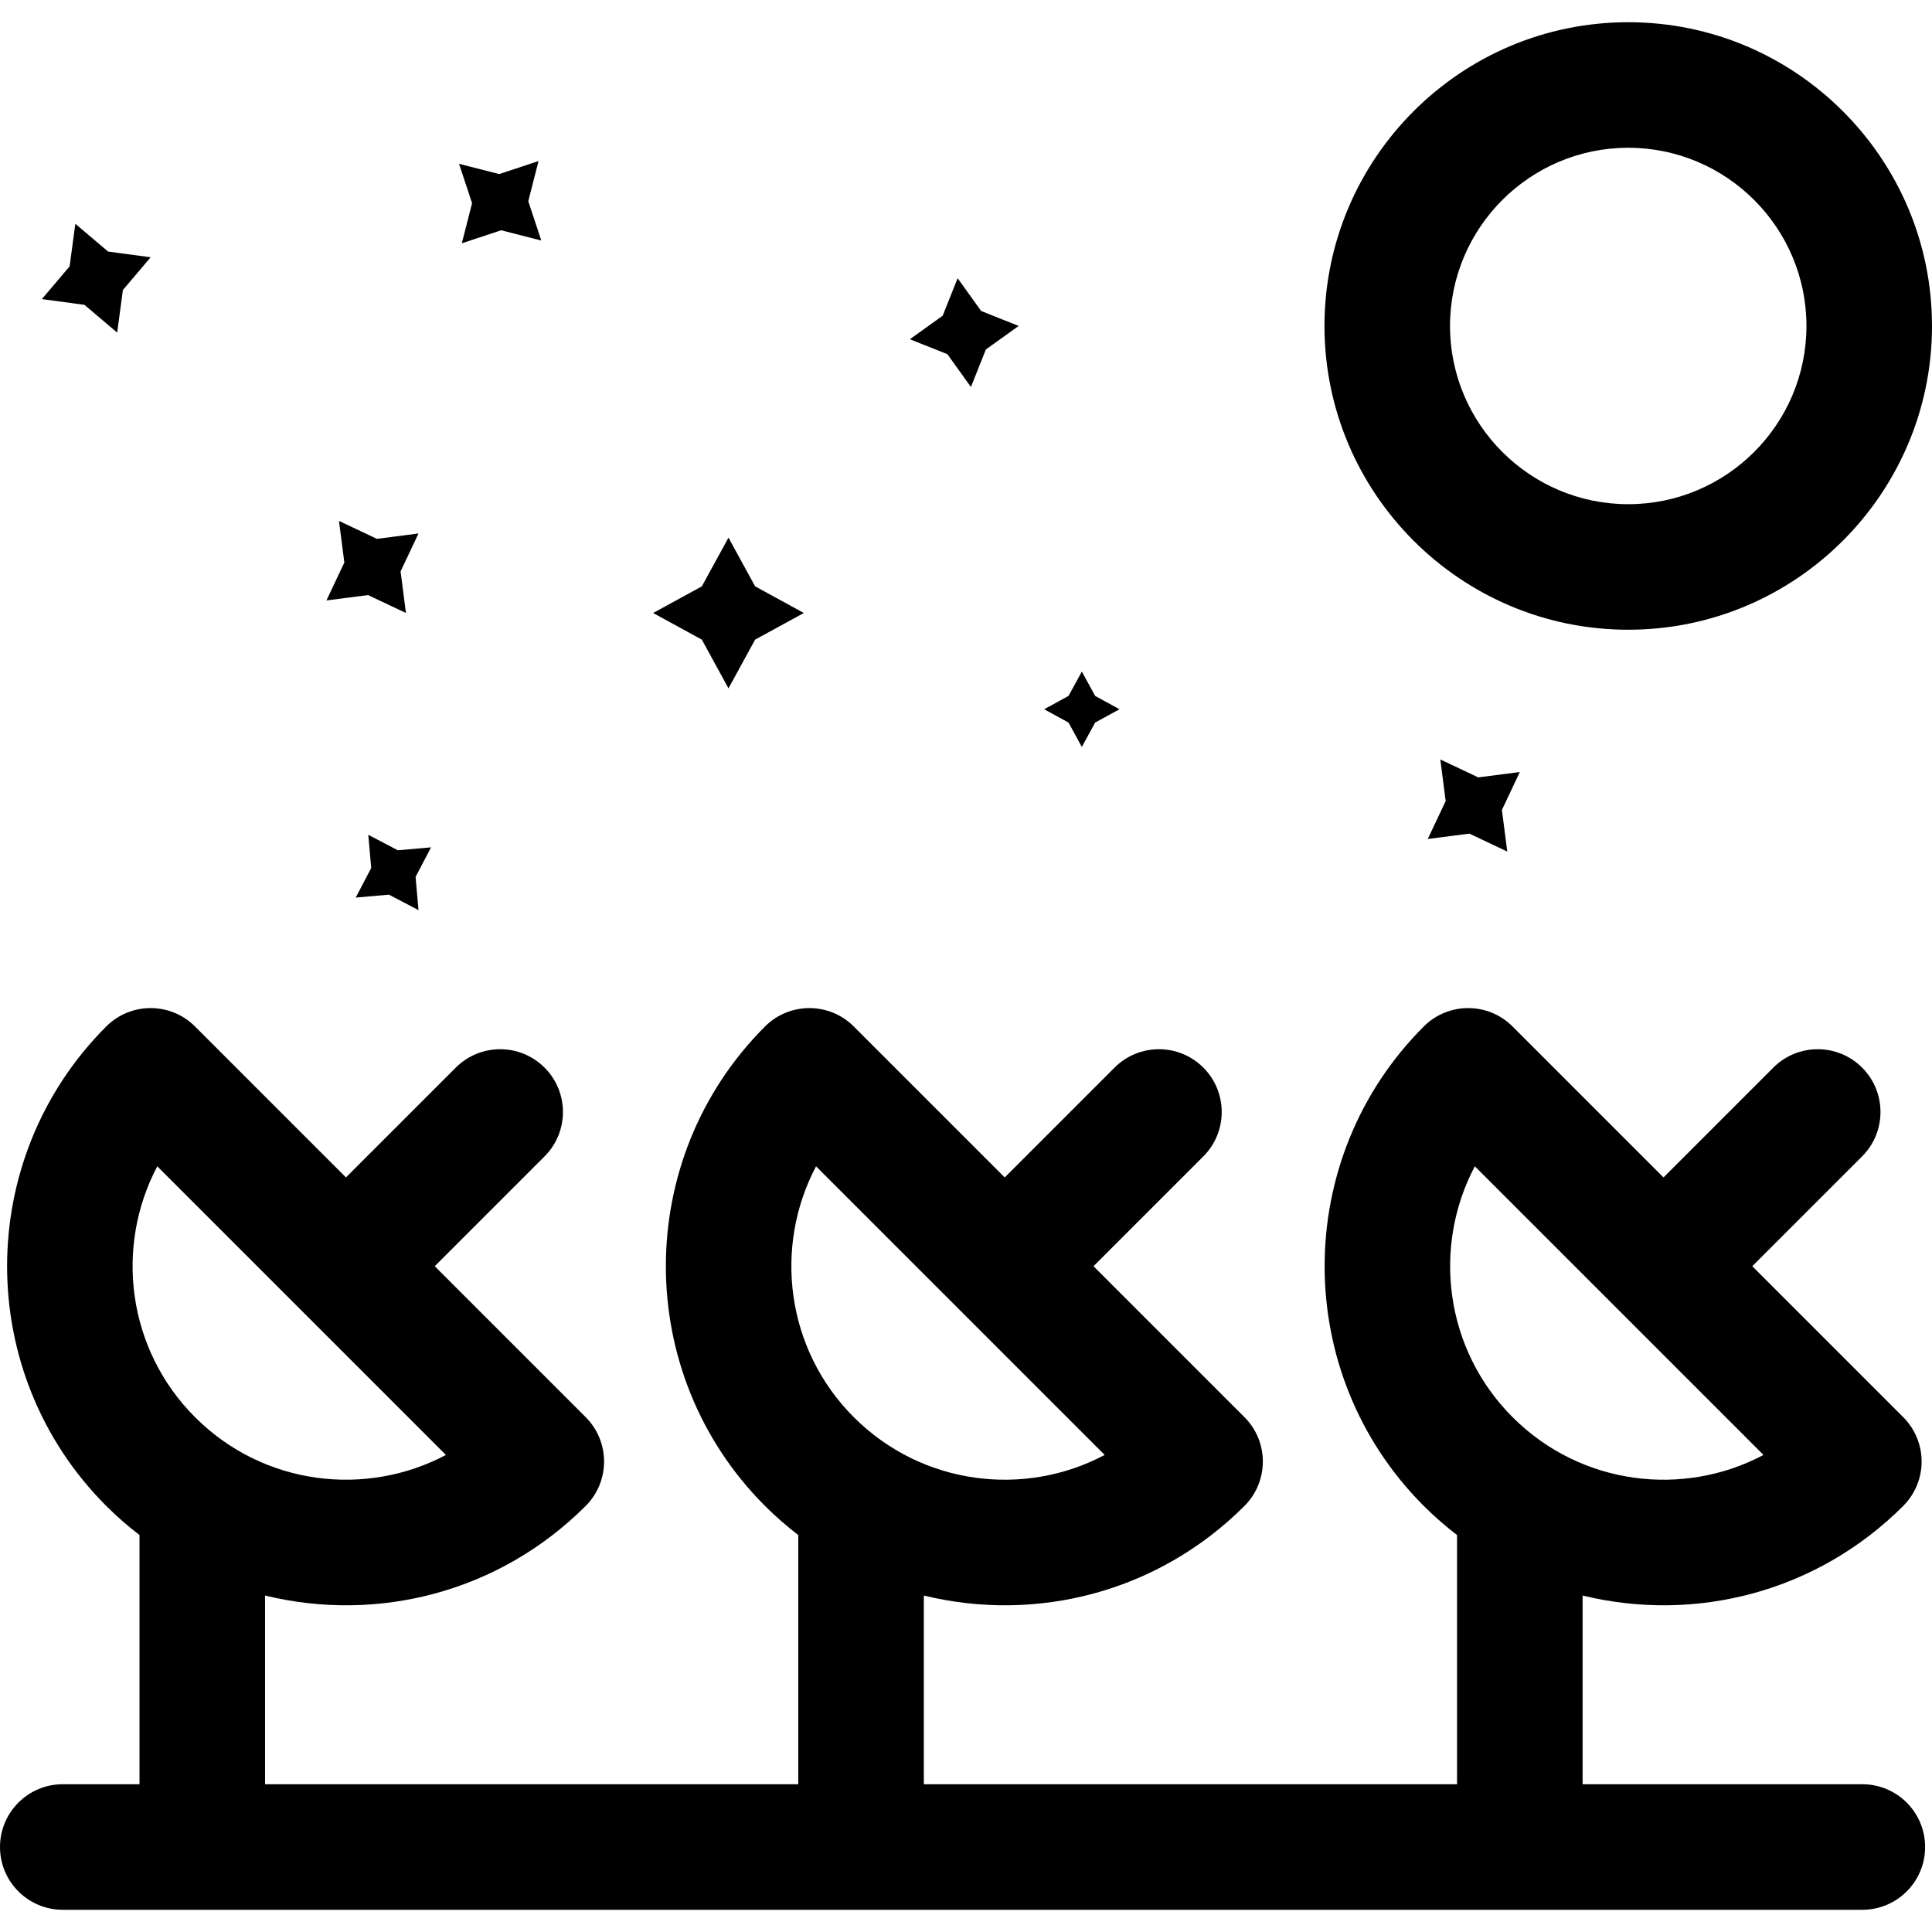 <?xml version="1.0" encoding="iso-8859-1"?>
<!-- Uploaded to: SVG Repo, www.svgrepo.com, Generator: SVG Repo Mixer Tools -->
<svg fill="#000000" height="800px" width="800px" version="1.1" id="Layer_1" xmlns="http://www.w3.org/2000/svg" xmlns:xlink="http://www.w3.org/1999/xlink" 
	 viewBox="0 0 512 512" xml:space="preserve">
<g>
	<g>
		<path d="M493.538,472.841h-74.131v-50.008c29.932,7.294,62.13-0.906,84.968-23.745c3.12-3.12,4.873-7.351,4.873-11.763
			c0-4.412-1.752-8.643-4.873-11.763l-40.003-40.003l29.105-29.105c6.497-6.496,6.497-17.03,0-23.527
			c-6.495-6.497-17.029-6.497-23.527,0l-29.105,29.104l-40.003-40.003c-6.496-6.497-17.03-6.497-23.527,0
			c-35.031,35.03-35.031,92.03,0,127.06c2.79,2.79,5.745,5.353,8.819,7.724v66.03H244.826v-50.008
			c29.932,7.294,62.13-0.906,84.968-23.745c6.497-6.497,6.497-17.03,0-23.527l-40.003-40.003l29.105-29.104
			c6.497-6.496,6.497-17.03,0-23.527c-6.496-6.497-17.03-6.497-23.527,0l-29.105,29.104l-40.003-40.003
			c-6.496-6.497-17.03-6.497-23.527,0c-35.03,35.03-35.03,92.03,0,127.06c2.79,2.79,5.745,5.352,8.819,7.724v66.03H70.244v-50.008
			c29.953,7.3,62.146-0.922,84.968-23.745c6.497-6.497,6.497-17.03,0-23.527l-40.003-40.003l29.105-29.105
			c6.497-6.497,6.497-17.03,0-23.527c-6.496-6.497-17.03-6.497-23.527,0L91.683,312.03L51.68,272.027
			c-6.496-6.497-17.03-6.497-23.527,0c-35.03,35.03-35.03,92.03,0,127.06c2.79,2.79,5.745,5.352,8.819,7.724v66.03H16.636
			C7.449,472.841,0,480.289,0,489.477s7.449,16.636,16.636,16.636h476.902c9.188,0,16.636-7.449,16.636-16.636
			S502.727,472.841,493.538,472.841z M41.681,309.084l76.494,76.493c-20.929,11.118-48.157,8.321-66.495-10.015
			C33.715,357.597,30.383,330.453,41.681,309.084z M216.262,309.084l76.493,76.493c-21.1,11.211-48.291,8.187-66.495-10.015
			C208.297,357.597,204.964,330.453,216.262,309.084z M390.844,309.084l76.494,76.493c-21.1,11.211-48.291,8.187-66.495-10.015
			C382.877,357.597,379.545,330.453,390.844,309.084z"/>
	</g>
</g>
<g>
	<g>
		<path d="M431.5,5.887c-44.387,0-80.5,36.112-80.5,80.499s36.113,80.5,80.5,80.5s80.5-36.113,80.5-80.5S475.887,5.887,431.5,5.887z
			 M431.5,133.615c-26.041,0-47.228-21.188-47.228-47.229s21.187-47.227,47.228-47.227c26.041,0,47.228,21.187,47.228,47.228
			S457.541,133.615,431.5,133.615z"/>
	</g>
</g>
<g>
	<g>
		<polygon points="110.907,141.377 99.884,142.799 89.835,138.05 91.258,149.073 86.508,159.122 97.531,157.699 107.58,162.45 
			106.158,151.425 		"/>
	</g>
</g>
<g>
	<g>
		<polygon points="402.771,204.594 391.747,206.016 381.698,201.267 383.121,212.29 378.371,222.34 389.395,220.917 
			399.443,225.667 398.021,214.643 		"/>
	</g>
</g>
<g>
	<g>
		<polygon points="200.116,155.389 193.056,142.481 185.995,155.389 173.087,162.45 185.995,169.509 193.056,182.418 
			200.116,169.509 213.024,162.45 		"/>
	</g>
</g>
<g>
	<g>
		<polygon points="139.999,53.318 142.717,42.678 132.293,46.13 121.653,43.413 125.105,53.837 122.386,64.475 132.811,61.024 
			143.45,63.742 		"/>
	</g>
</g>
<g>
	<g>
		<polygon points="260.018,82.421 253.781,73.724 249.822,83.666 241.125,89.904 251.069,93.862 257.305,102.56 261.264,92.616 
			269.961,86.379 		"/>
	</g>
</g>
<g>
	<g>
		<polygon points="28.646,66.665 19.963,59.306 18.451,70.586 11.091,79.269 22.372,80.782 31.054,88.142 32.567,76.86 
			39.927,68.178 		"/>
	</g>
</g>
<g>
	<g>
		<polygon points="290.228,184.429 286.699,177.977 283.17,184.429 276.718,187.958 283.17,191.487 286.699,197.94 290.228,191.487 
			296.681,187.958 		"/>
	</g>
</g>
<g>
	<g>
		<polygon points="114.235,224.558 105.43,225.33 97.599,221.231 98.372,230.035 94.271,237.867 103.076,237.094 110.907,241.194 
			110.134,232.388 		"/>
	</g>
</g>
</svg>